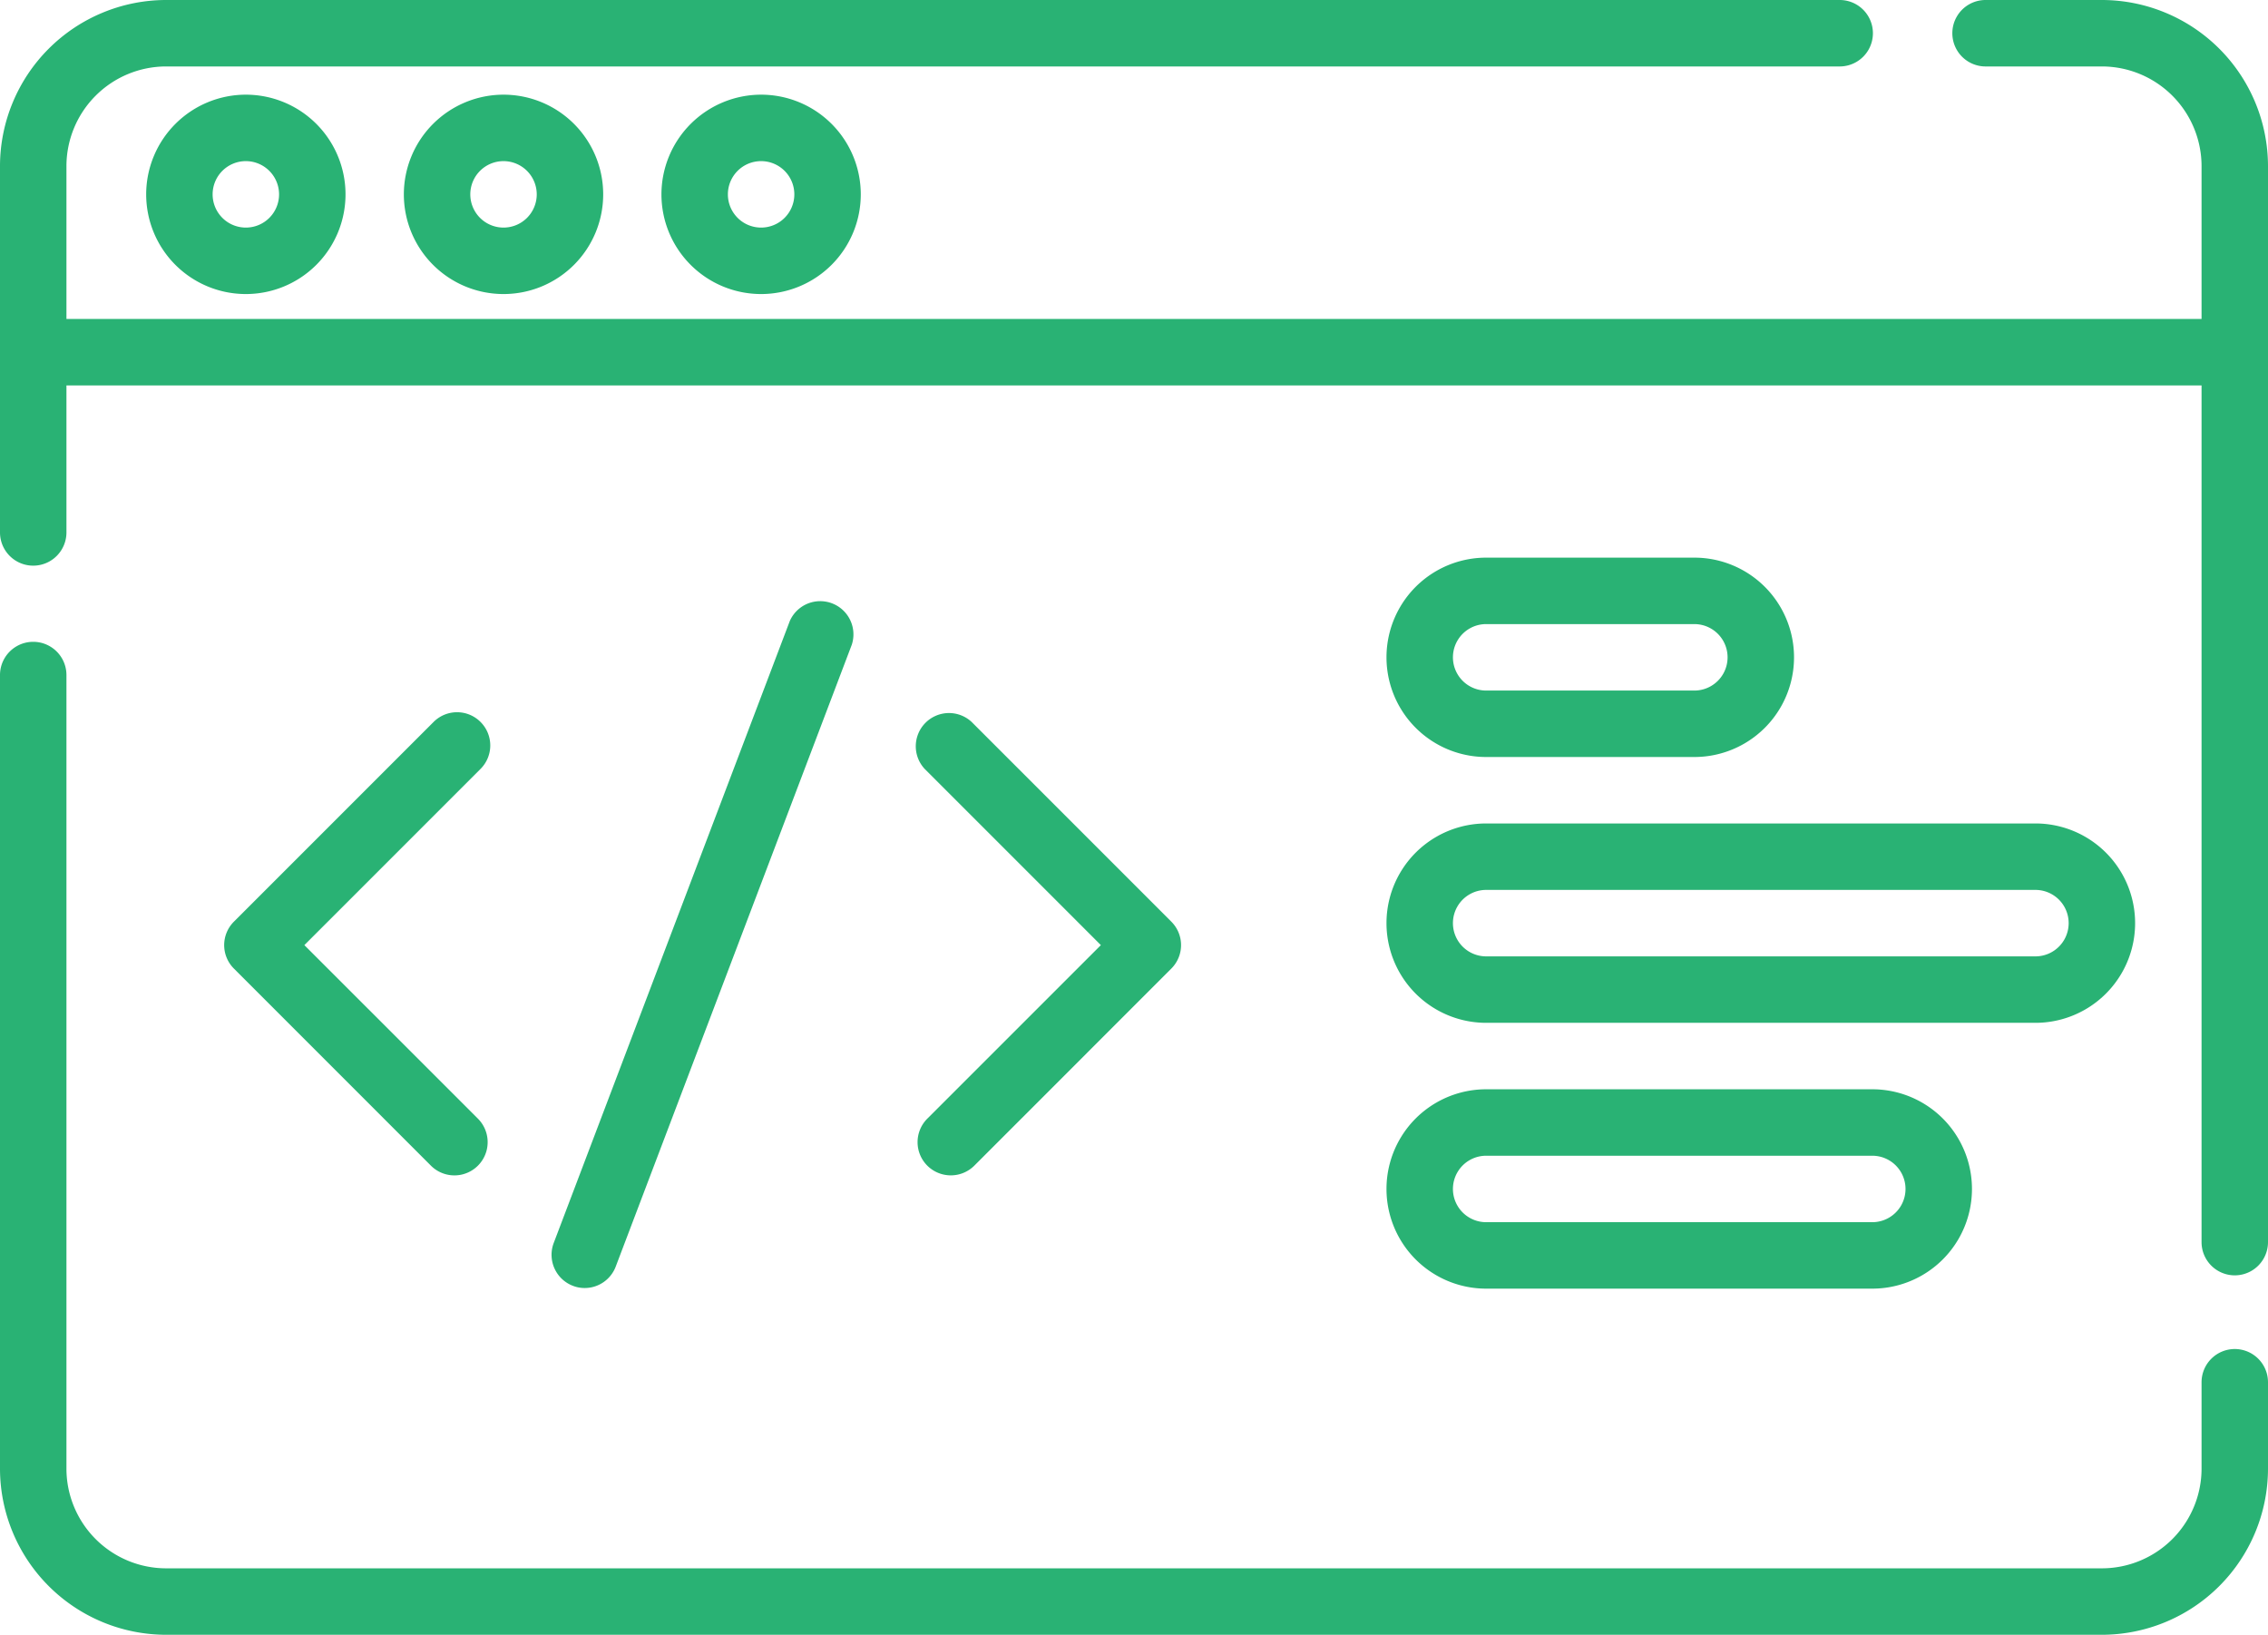 <svg id="Layer_1" data-name="Layer 1" xmlns="http://www.w3.org/2000/svg" viewBox="0 0 512 369"><defs><style>.cls-1{fill:#29b274;}</style></defs><title>joomla-ecommerce-development Icons 3</title><path class="cls-1" d="M474.5,71.5H448.24a7.5,7.5,0,0,0,0,15H474.5A22.52,22.52,0,0,1,497,109v34.5H15V109A22.52,22.52,0,0,1,37.5,86.5H415.31a7.5,7.5,0,0,0,0-15H37.5A37.54,37.54,0,0,0,0,109v82.68a7.5,7.5,0,0,0,15,0V158.5H497V351.87a7.5,7.5,0,0,0,15,0V109A37.54,37.54,0,0,0,474.5,71.5Z" transform="translate(0 -71.5)"/><path class="cls-1" d="M504.5,376a7.5,7.5,0,0,0-7.5,7.5V403a22.52,22.52,0,0,1-22.5,22.5H37.5A22.52,22.52,0,0,1,15,403V223.87a7.5,7.5,0,0,0-15,0V403a37.54,37.54,0,0,0,37.5,37.5h437A37.54,37.54,0,0,0,512,403V383.49A7.5,7.5,0,0,0,504.5,376Z" transform="translate(0 -71.5)"/><path class="cls-1" d="M108.48,234.46a7.49,7.49,0,0,0-10.6,0L52.81,279.53a7.48,7.48,0,0,0,0,10.6l44.47,44.48A7.5,7.5,0,1,0,107.89,324L68.71,284.83l39.77-39.77a7.49,7.49,0,0,0,0-10.6Z" transform="translate(0 -71.5)"/><path class="cls-1" d="M209.34,334.61a7.52,7.52,0,0,0,10.61,0l44.47-44.48a7.48,7.48,0,0,0,0-10.6l-45.07-45.07a7.5,7.5,0,0,0-10.6,10.6l39.77,39.77L209.34,324a7.5,7.5,0,0,0,0,10.61Z" transform="translate(0 -71.5)"/><path class="cls-1" d="M132,362.23a7.49,7.49,0,0,0,7-4.84L192.3,217a7.5,7.5,0,0,0-14-5.33L125,352.07a7.5,7.5,0,0,0,4.35,9.67,7.32,7.32,0,0,0,2.66.49Z" transform="translate(0 -71.5)"/><path class="cls-1" d="M33,115.37a22.5,22.5,0,1,0,22.5-22.5A22.52,22.52,0,0,0,33,115.37Zm30,0a7.5,7.5,0,1,1-7.5-7.5A7.51,7.51,0,0,1,63,115.37Z" transform="translate(0 -71.5)"/><path class="cls-1" d="M91.17,115.37a22.5,22.5,0,1,0,22.5-22.5A22.52,22.52,0,0,0,91.17,115.37Zm30,0a7.5,7.5,0,1,1-7.5-7.5A7.51,7.51,0,0,1,121.17,115.37Z" transform="translate(0 -71.5)"/><path class="cls-1" d="M149.32,115.37a22.5,22.5,0,1,0,22.5-22.5A22.53,22.53,0,0,0,149.32,115.37Zm30,0a7.5,7.5,0,1,1-7.5-7.5A7.5,7.5,0,0,1,179.32,115.37Z" transform="translate(0 -71.5)"/><path class="cls-1" d="M335.5,242.37h47a22.5,22.5,0,0,0,0-45h-47a22.5,22.5,0,0,0,0,45Zm0-30h47a7.5,7.5,0,0,1,0,15h-47a7.5,7.5,0,0,1,0-15Z" transform="translate(0 -71.5)"/><path class="cls-1" d="M335.5,302.37h124a22.5,22.5,0,0,0,0-45h-124a22.5,22.5,0,0,0,0,45Zm0-30h124a7.5,7.5,0,0,1,0,15h-124a7.5,7.5,0,0,1,0-15Z" transform="translate(0 -71.5)"/><path class="cls-1" d="M335.5,362.37h87.17a22.5,22.5,0,0,0,0-45H335.5a22.5,22.5,0,0,0,0,45Zm0-30h87.17a7.5,7.5,0,0,1,0,15H335.5a7.5,7.5,0,0,1,0-15Z" transform="translate(0 -71.5)"/></svg>